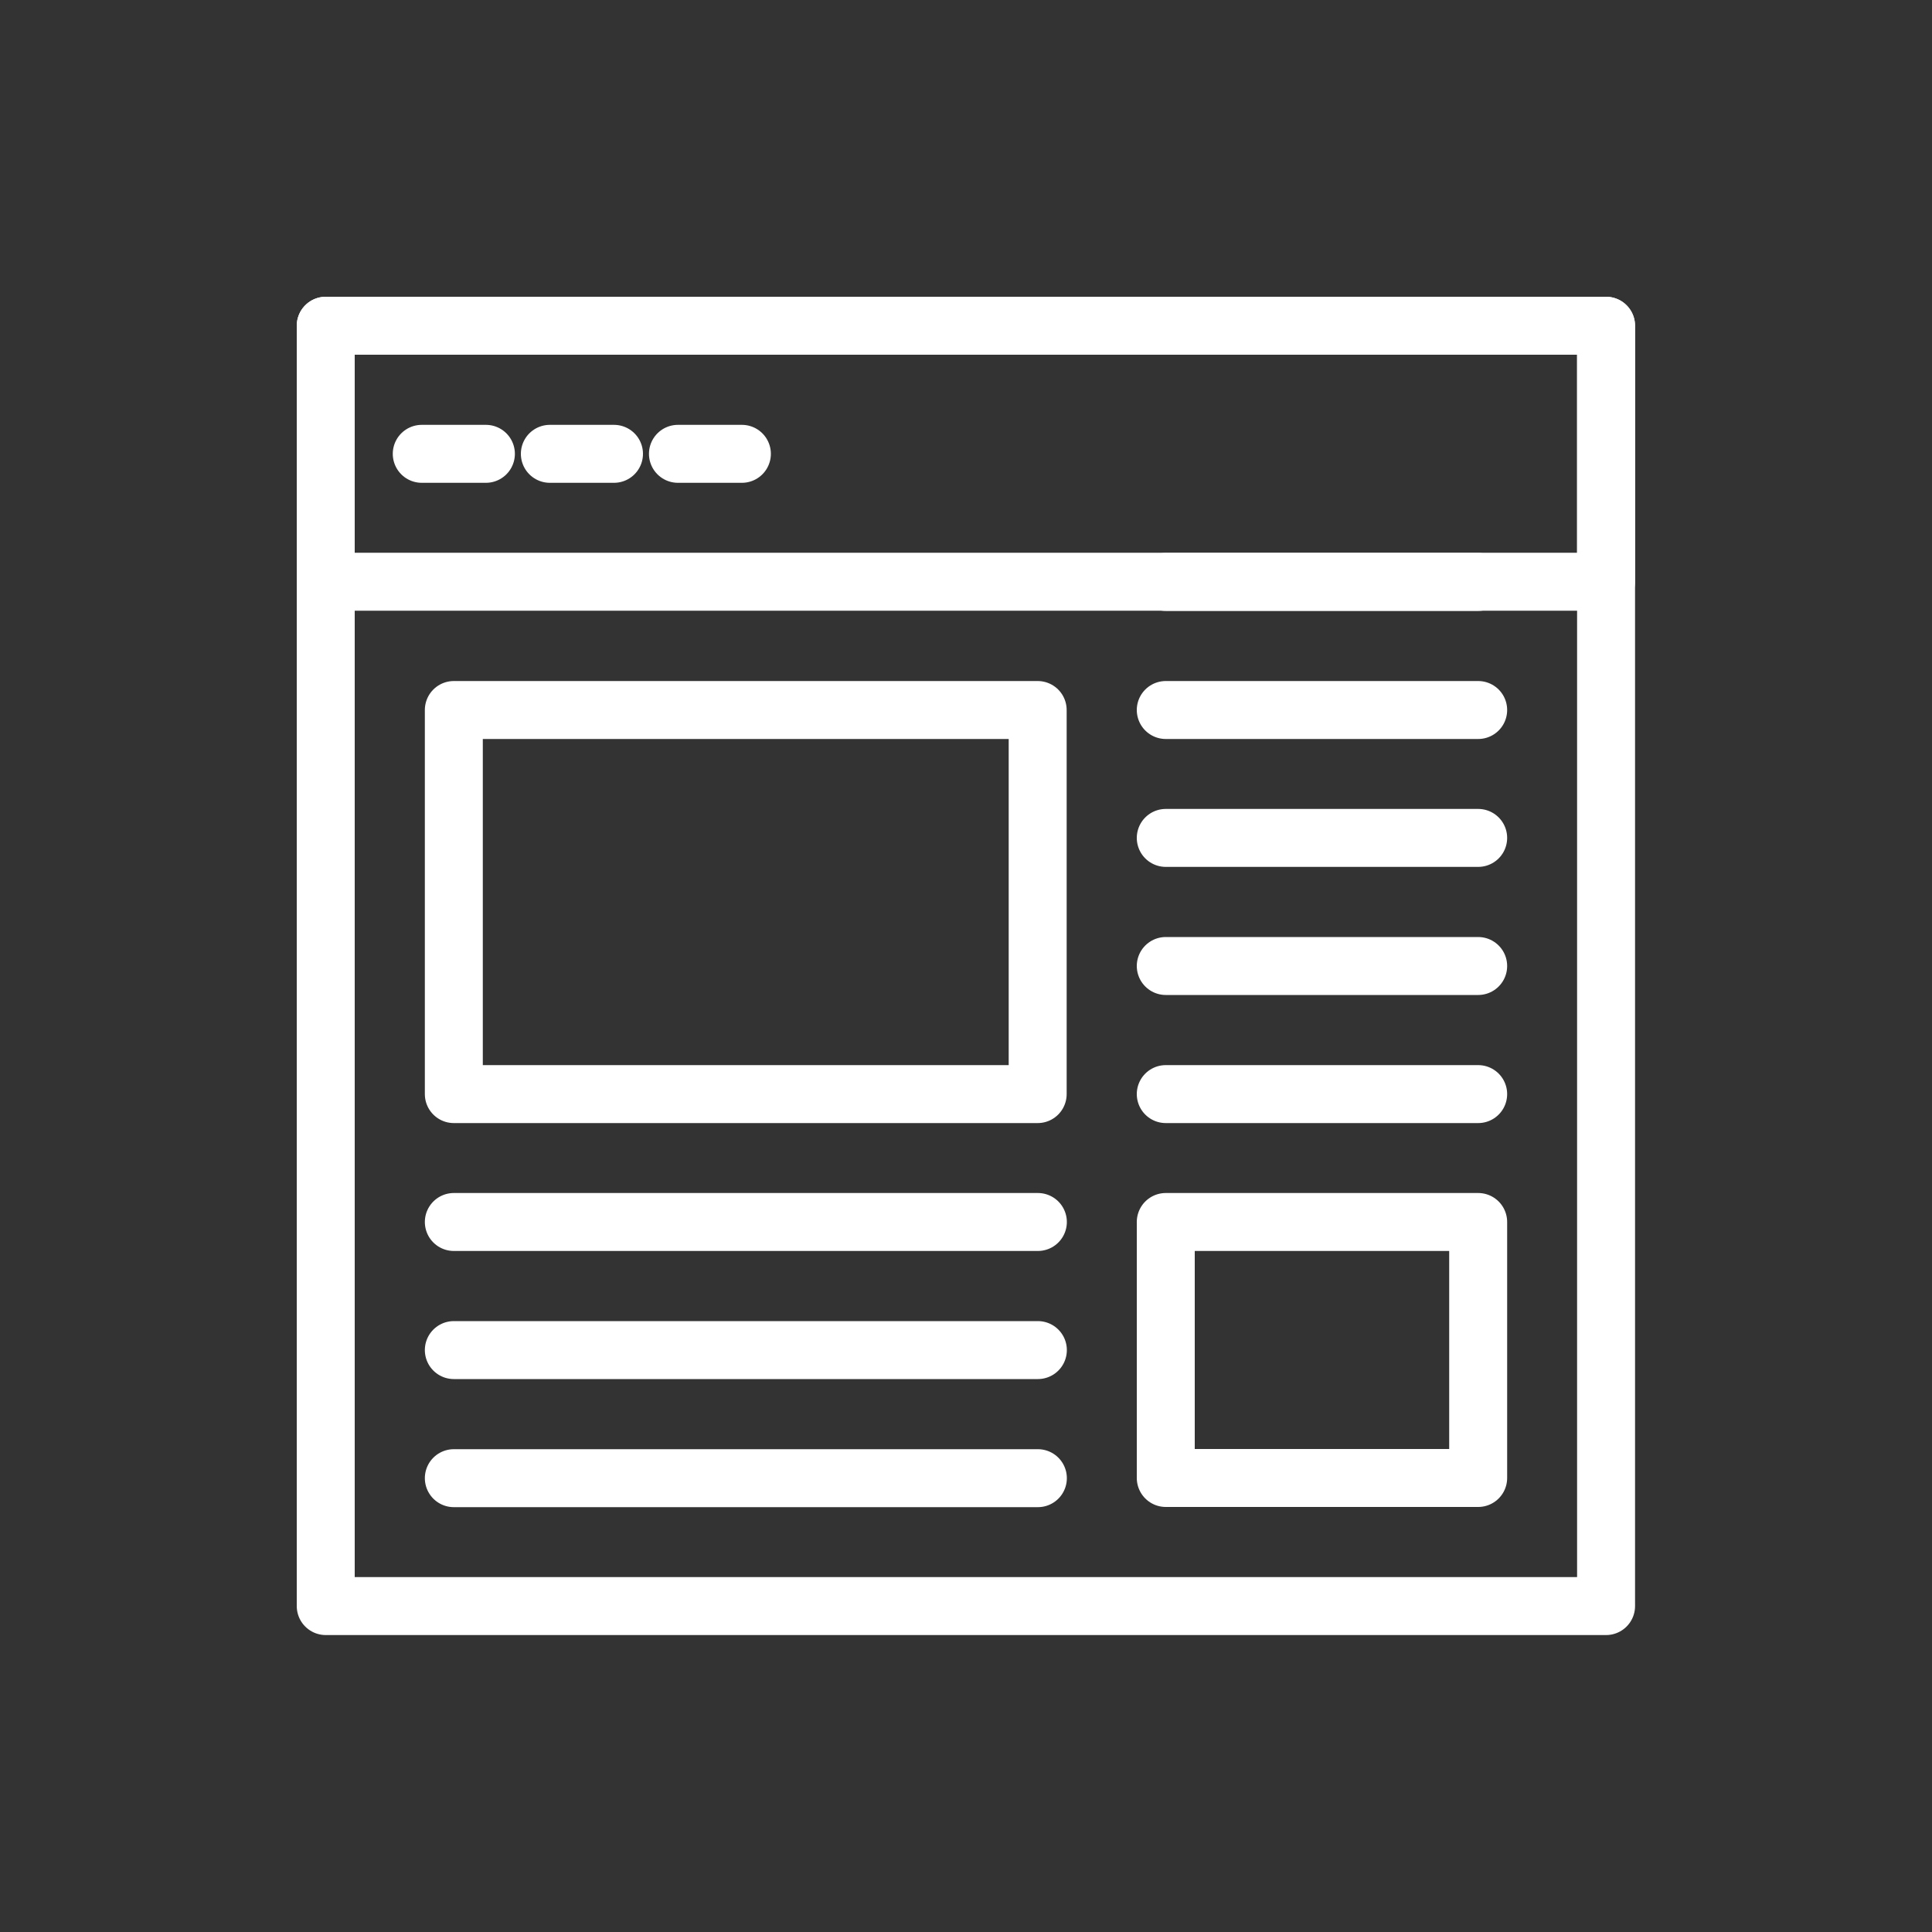<?xml version="1.0" encoding="UTF-8"?><svg id="a" xmlns="http://www.w3.org/2000/svg" viewBox="0 0 100 100"><rect x="0" y="0" width="100" height="100" fill="#333333" stroke="none"/><defs><style>.b{fill:none;stroke:#fff;stroke-linecap:round;stroke-linejoin:round;stroke-width:3px;}</style></defs><rect class="b" x="16.86" y="16.86" width="66.27" height="66.27"/><rect class="b" x="23.49" y="36.75" width="30.22" height="19.88"/><line class="b" x1="60.34" y1="30.12" x2="76.51" y2="30.12"/><line class="b" x1="60.34" y1="36.75" x2="76.51" y2="36.75"/><line class="b" x1="60.34" y1="43.37" x2="76.51" y2="43.37"/><line class="b" x1="60.34" y1="50" x2="76.51" y2="50"/><line class="b" x1="60.34" y1="56.63" x2="76.51" y2="56.63"/><line class="b" x1="23.49" y1="63.25" x2="53.72" y2="63.25"/><line class="b" x1="23.49" y1="69.88" x2="53.72" y2="69.88"/><line class="b" x1="23.49" y1="76.51" x2="53.72" y2="76.51"/><rect class="b" x="16.86" y="16.86" width="66.27" height="13.25"/><rect class="b" x="60.34" y="63.25" width="16.17" height="13.25"/><line class="b" x1="21.83" y1="23.49" x2="25.15" y2="23.49"/><line class="b" x1="28.46" y1="23.49" x2="31.78" y2="23.49"/><line class="b" x1="35.09" y1="23.49" x2="38.4" y2="23.49"/></svg>